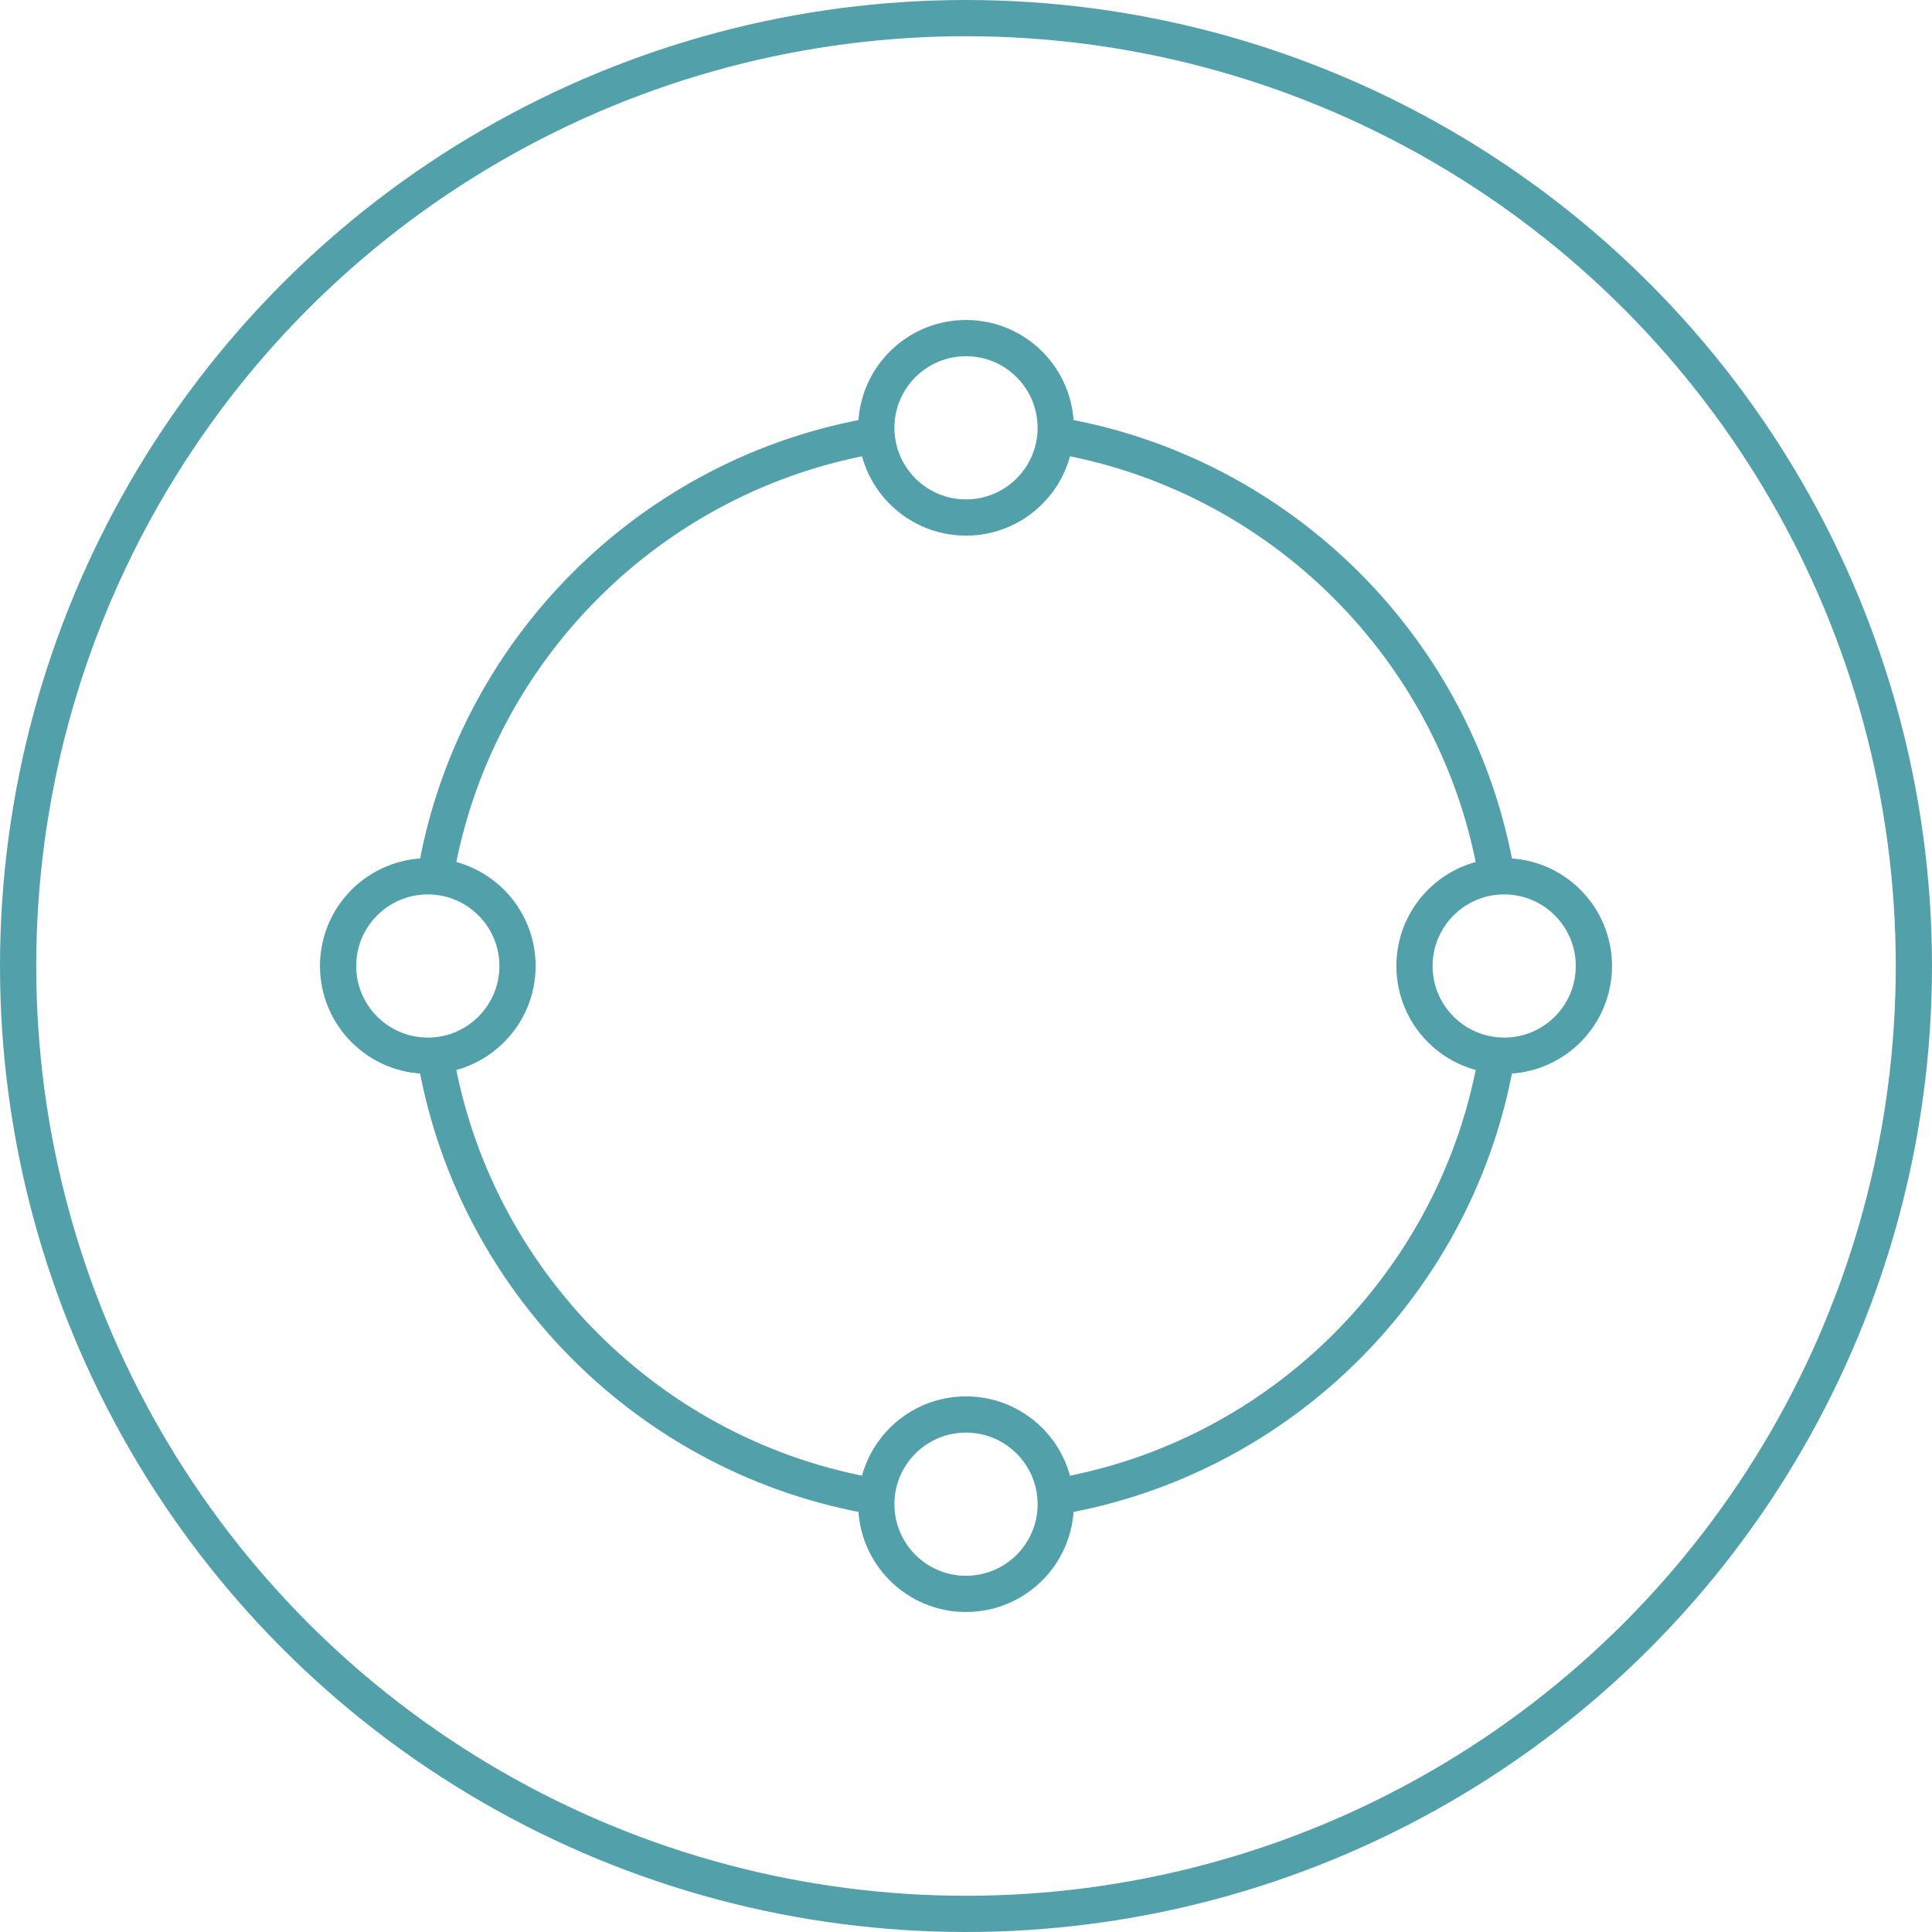 <svg width="80" height="80" viewBox="0 0 80 80" fill="none" xmlns="http://www.w3.org/2000/svg">
<circle cx="40" cy="40" r="39.25" stroke="#52A0AA" stroke-width="1.5"/>
<path fill-rule="evenodd" clip-rule="evenodd" d="M43.715 17.714C43.715 19.766 42.052 21.429 40 21.429C37.949 21.429 36.286 19.766 36.286 17.714C36.286 15.663 37.949 14 40 14C42.052 14 43.715 15.663 43.715 17.714V17.714Z" stroke="#52A0AA" stroke-width="1.5" stroke-linejoin="round"/>
<path fill-rule="evenodd" clip-rule="evenodd" d="M43.715 62.286C43.715 64.337 42.052 66 40 66C37.949 66 36.286 64.337 36.286 62.286C36.286 60.234 37.949 58.571 40 58.571C42.052 58.571 43.715 60.234 43.715 62.286V62.286Z" stroke="#52A0AA" stroke-width="1.5" stroke-linejoin="round"/>
<path d="M43.714 18.022C53.048 19.588 60.412 26.953 61.978 36.286M36.286 18.022C26.952 19.588 19.588 26.953 18.023 36.286M18.023 43.714C19.588 53.046 26.952 60.412 36.286 61.977M43.715 61.977C53.048 60.412 60.412 53.046 61.978 43.714" stroke="#52A0AA" stroke-width="1.5" stroke-linejoin="round"/>
<path fill-rule="evenodd" clip-rule="evenodd" d="M66 40C66 42.051 64.337 43.714 62.286 43.714C60.234 43.714 58.571 42.051 58.571 40C58.571 37.949 60.234 36.286 62.286 36.286C64.337 36.286 66 37.949 66 40V40Z" stroke="#52A0AA" stroke-width="1.5" stroke-linejoin="round"/>
<path fill-rule="evenodd" clip-rule="evenodd" d="M21.429 40C21.429 42.051 19.766 43.714 17.714 43.714C15.662 43.714 14 42.051 14 40C14 37.949 15.662 36.286 17.714 36.286C19.766 36.286 21.429 37.949 21.429 40V40Z" stroke="#52A0AA" stroke-width="1.5" stroke-linejoin="round"/>
</svg>
